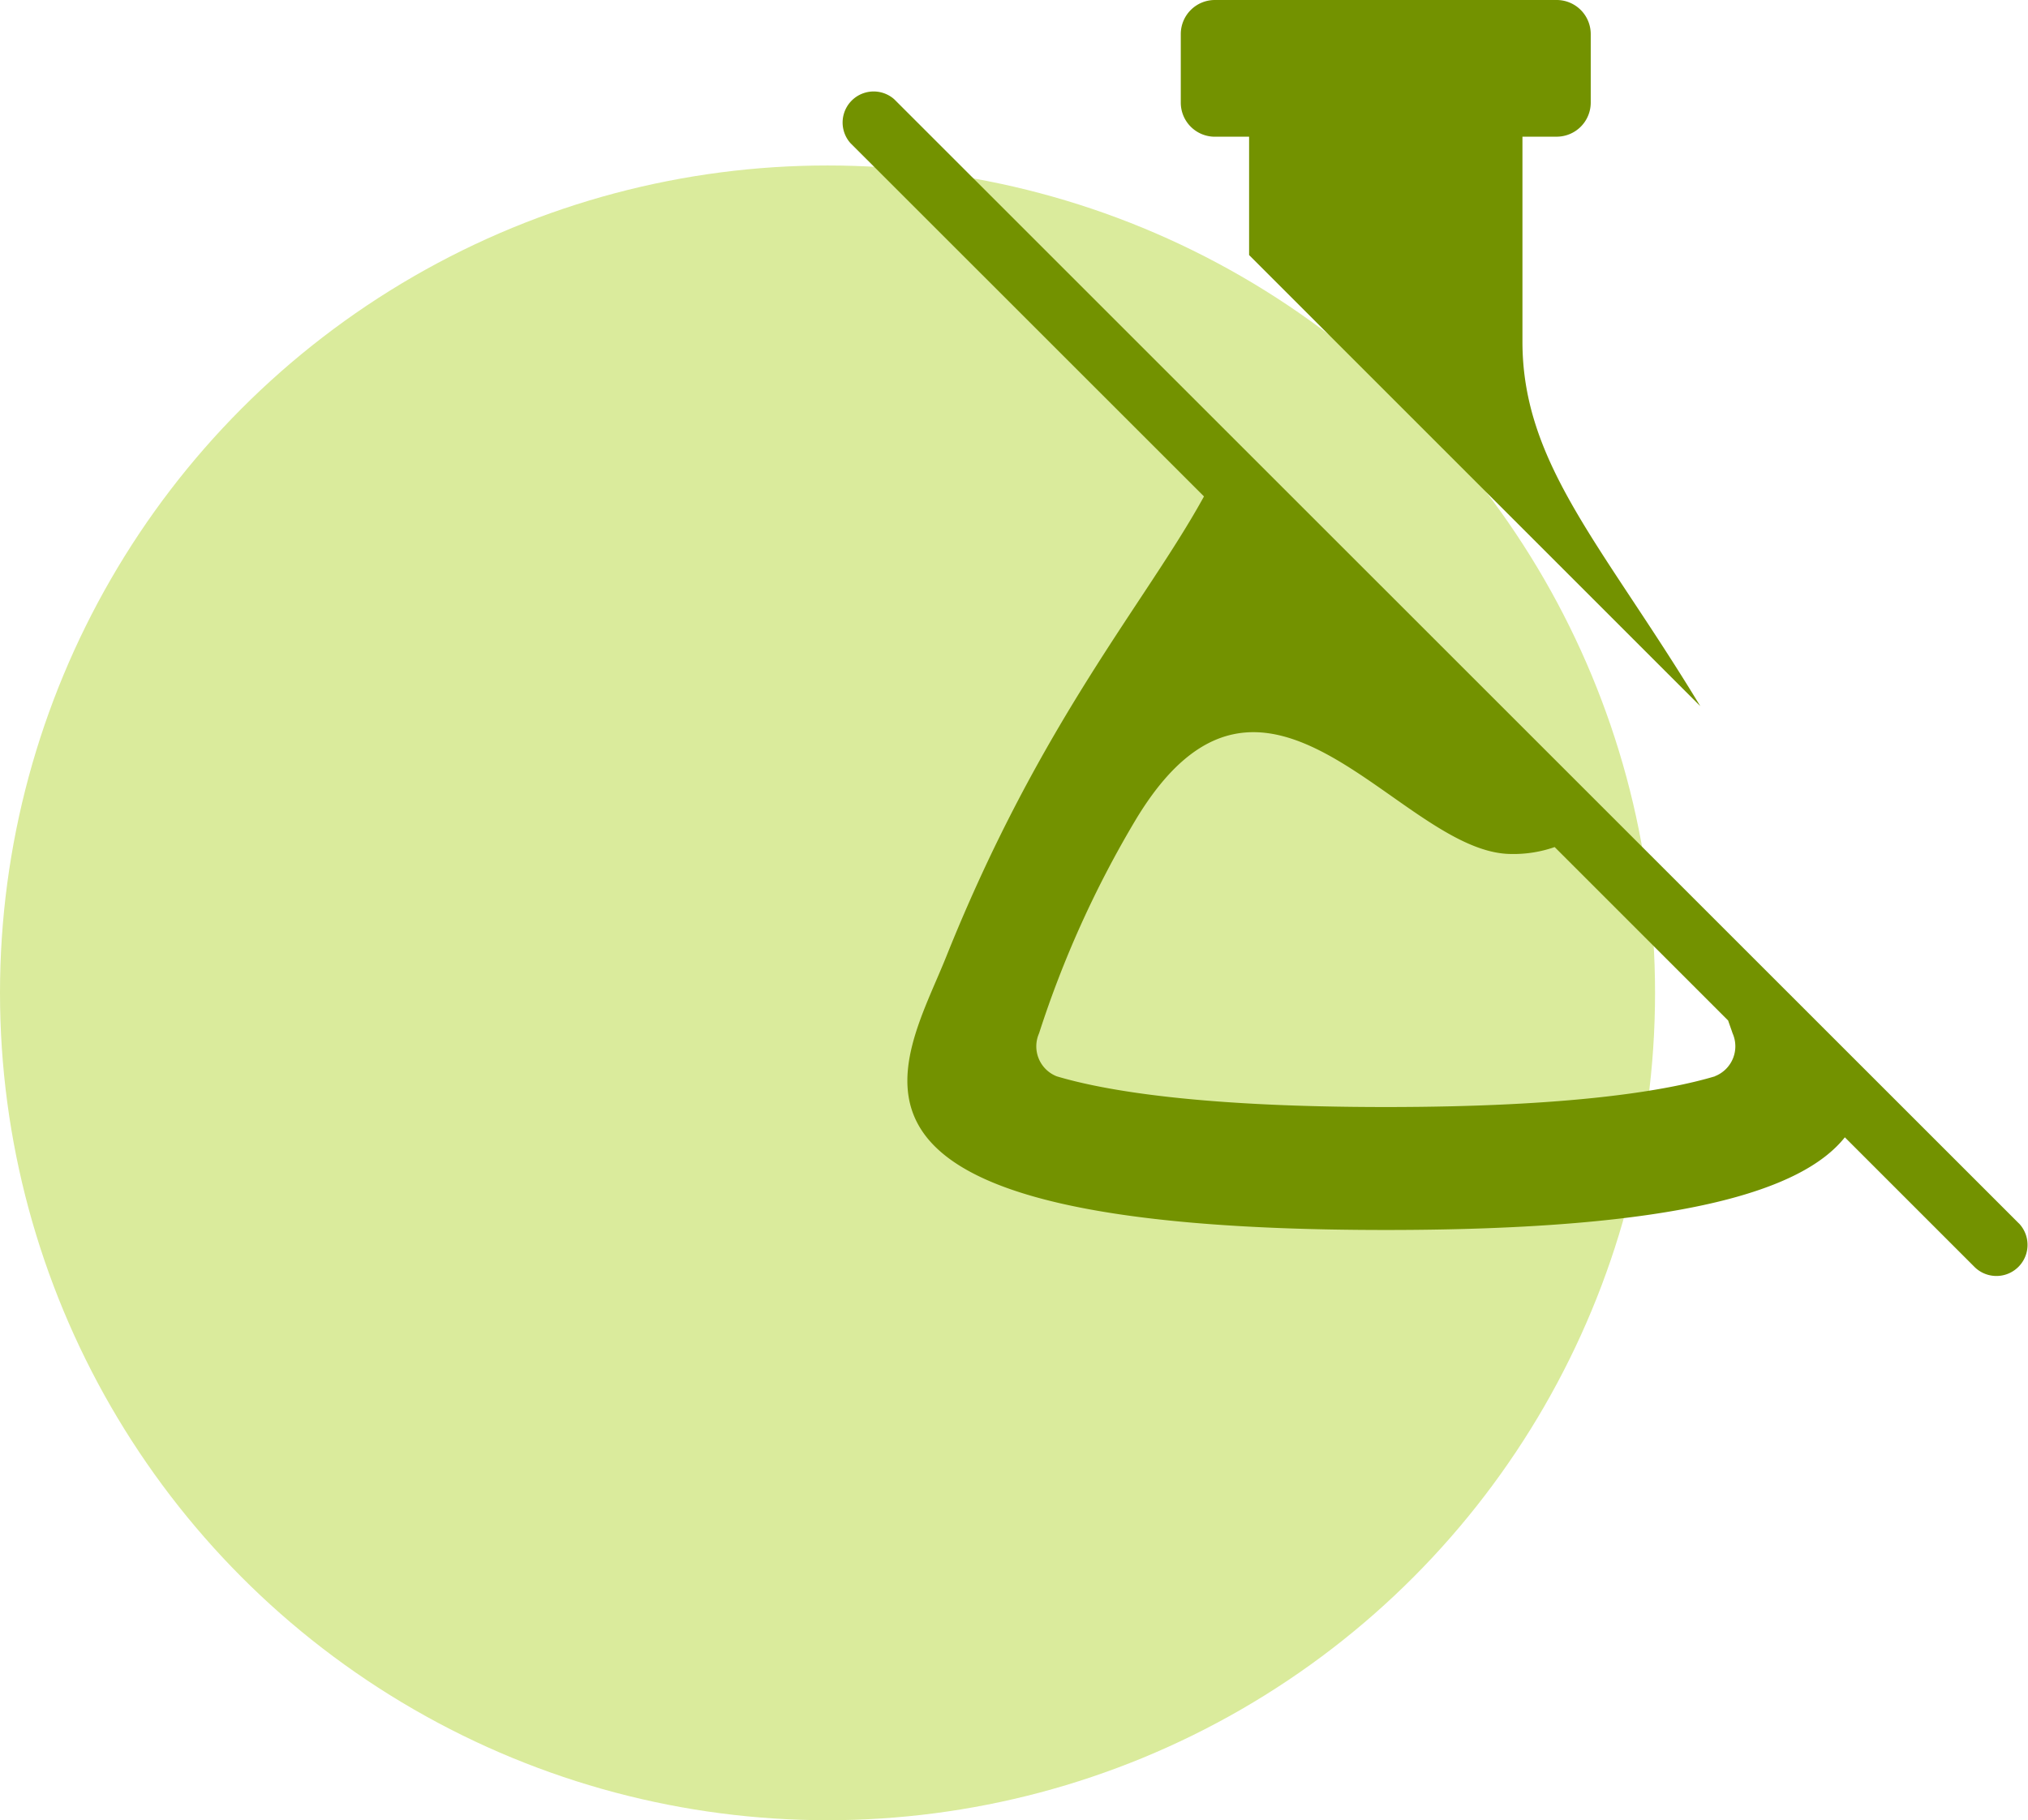 <svg xmlns="http://www.w3.org/2000/svg" width="61.267" height="55" viewBox="0 0 61.267 55"><g id="Grupo_541" data-name="Grupo 541" transform="translate(-163 -970)"><circle id="Elipse_14" data-name="Elipse 14" cx="25" cy="25" r="25" transform="translate(163 975)" fill="#daeb9c"></circle><g id="Camada_1" data-name="Camada 1" transform="translate(188.416 970)"><path id="Caminho_1240" data-name="Caminho 1240" d="M11.289,4.13h1.031V7.707L25.952,21.339c-2.923-4.829-5.374-7.306-5.374-11.015V4.13H21.61A1.03,1.03,0,0,0,22.641,3.1V1.031A1.03,1.03,0,0,0,21.61,0H11.287a1.03,1.03,0,0,0-1.031,1.031V3.1a1.03,1.03,0,0,0,1.031,1.031ZM35.577,36.968,1.6,3A.938.938,0,0,0,.274,4.322L10.957,15C9.2,18.2,6.025,21.781,3.17,28.907c-1.343,3.356-4.8,8.258,13.281,8.258,8.906,0,12.586-1.19,13.867-2.8l3.93,3.93a.94.94,0,0,0,1.329-1.329Zm-9.183-4.446c-1.449.433-4.334.928-9.943.928s-8.494-.495-9.943-.928a.973.973,0,0,1-.533-1.3,31.324,31.324,0,0,1,2.914-6.443c3.915-6.523,7.975,1.025,11.357,1.025a3.755,3.755,0,0,0,1.305-.209l5.241,5.241c.044.13.091.256.133.383a.97.97,0,0,1-.533,1.3Z" transform="translate(0)" fill="#739200"></path></g></g></svg>